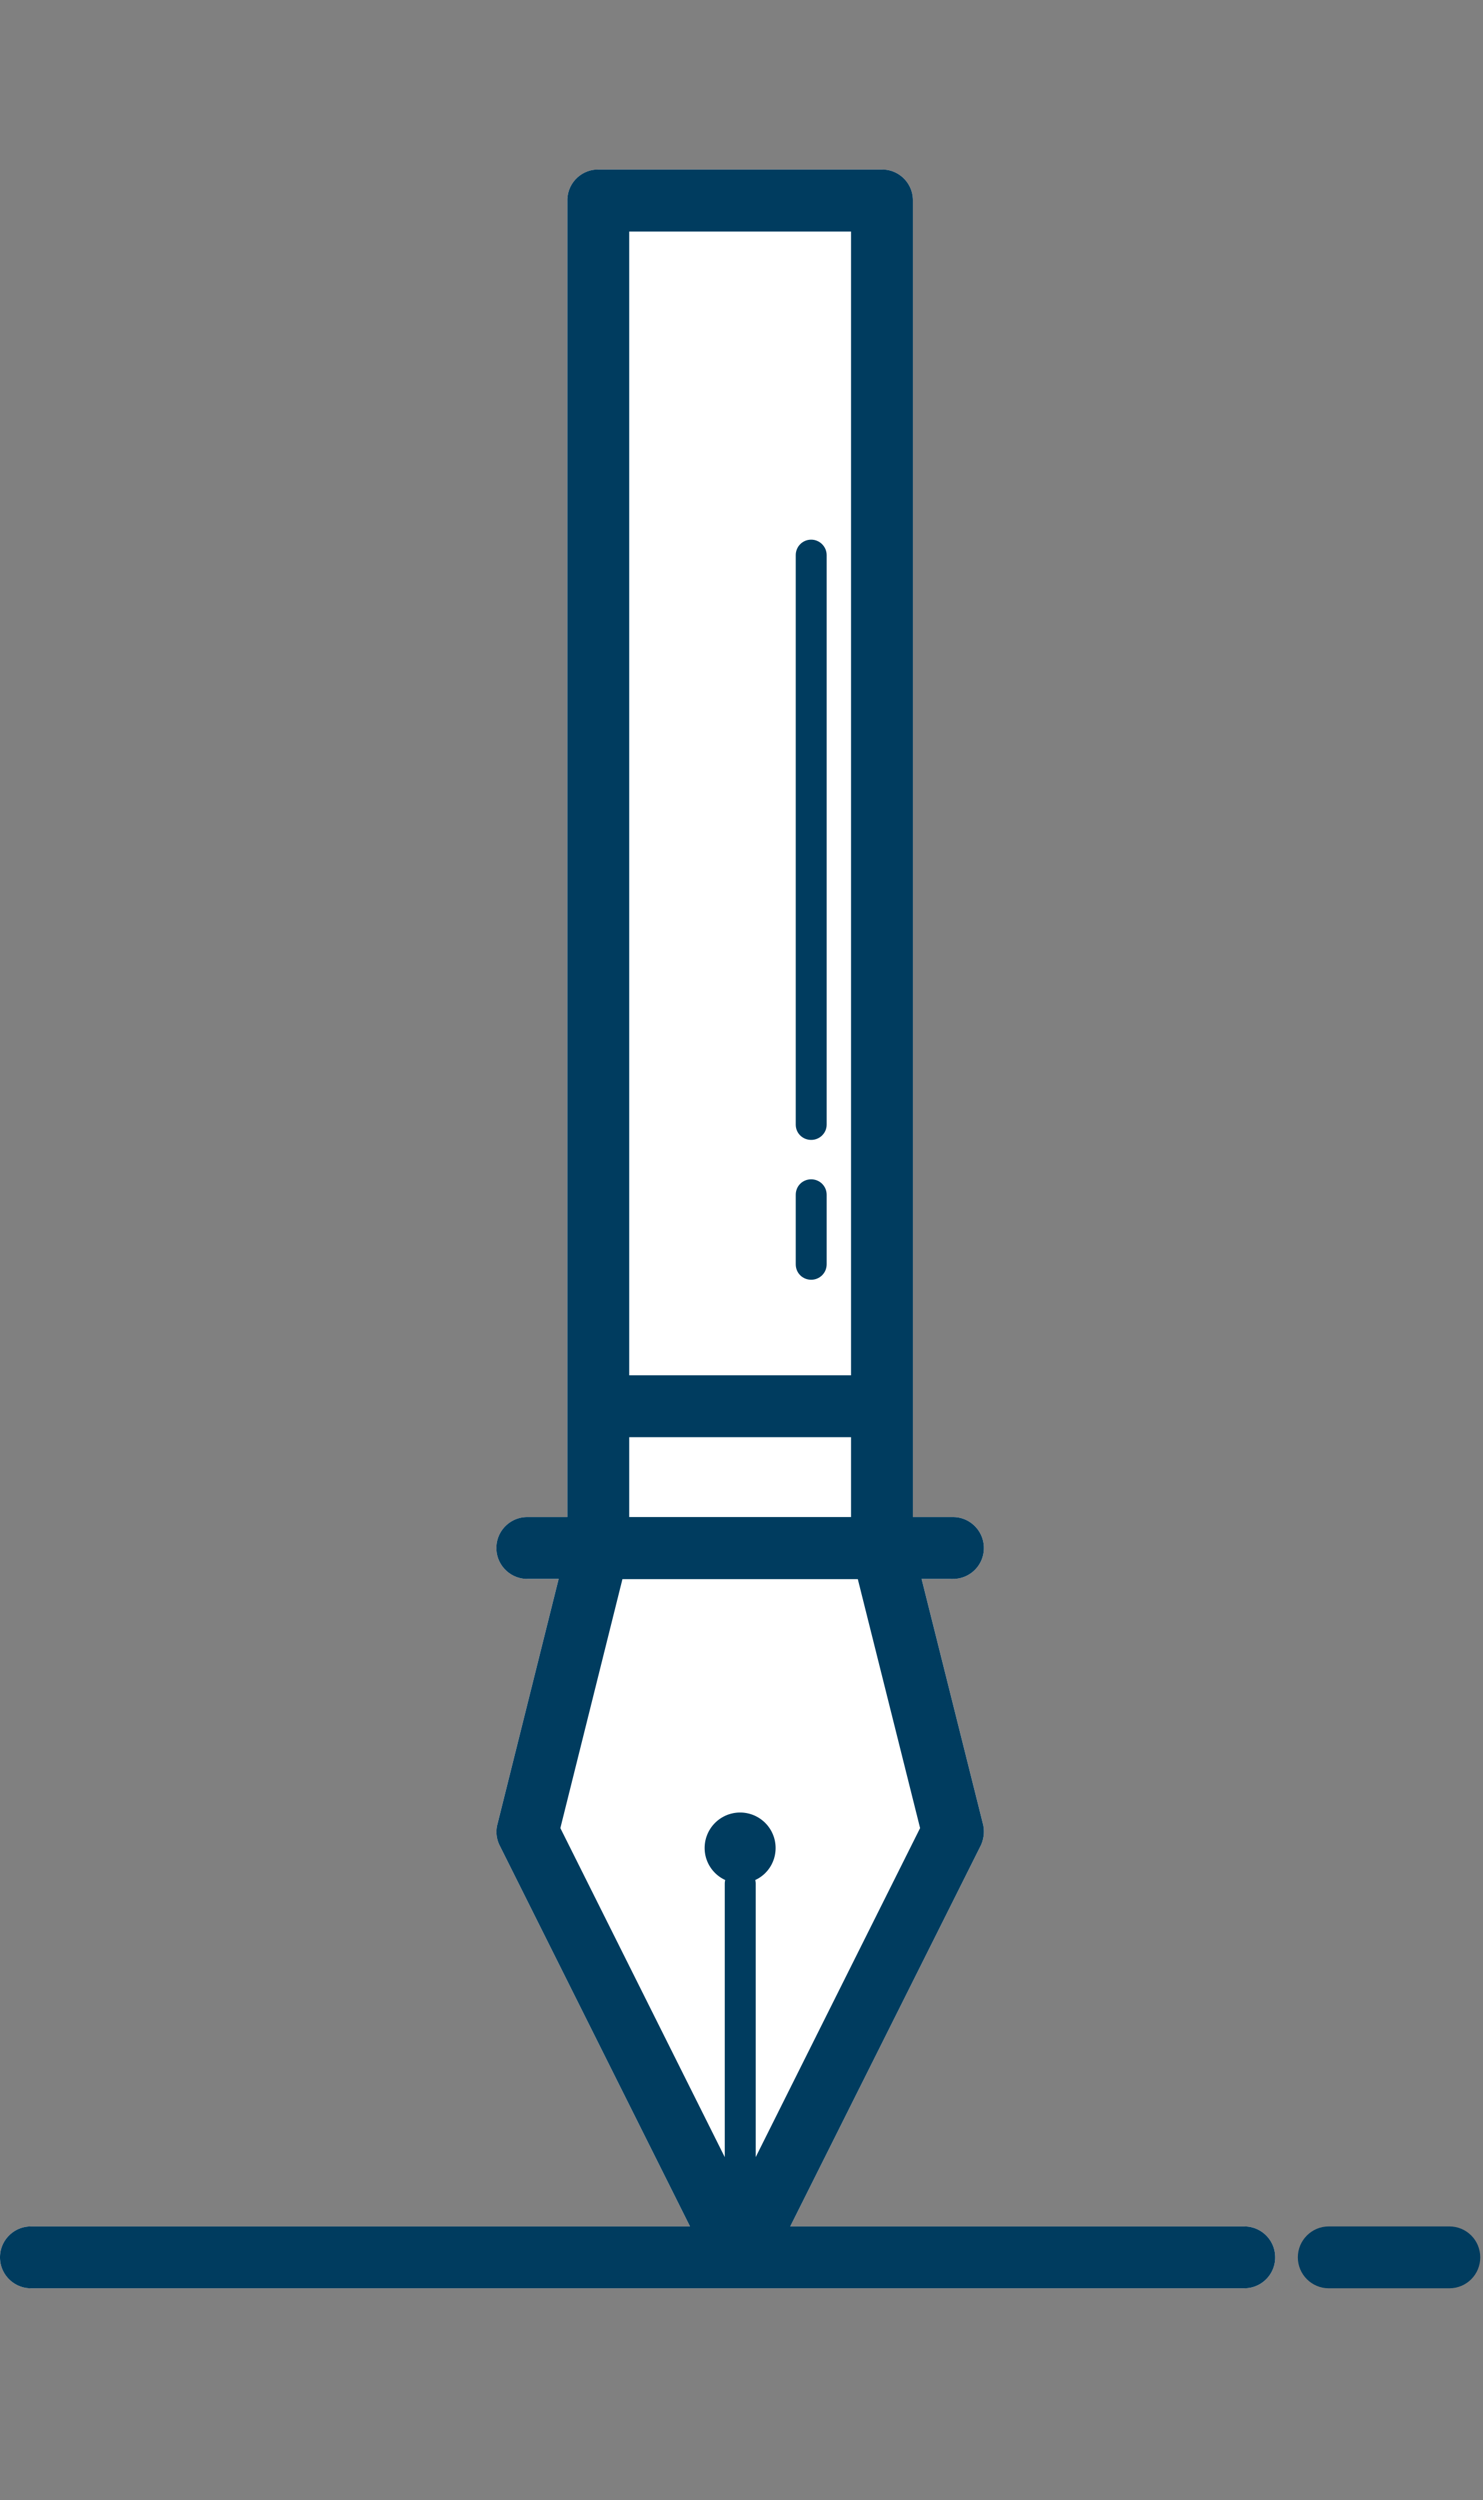 <svg xmlns="http://www.w3.org/2000/svg" width="70" height="118"><rect width="100%" height="100%" fill="#808080" stroke="none"/><style>.shp1{fill:#003c5f}</style><g id="Layer"><g id="Layer"><path id="Layer" d="M58.73 105.08H37.3l8.99-17.97c.15-.32.19-.67.11-1.01l-2.9-11.58h1.48c.81 0 1.46-.65 1.46-1.46 0-.8-.65-1.46-1.46-1.46h-1.89V9.46c0-.81-.65-1.46-1.46-1.46H28.24c-.81 0-1.46.65-1.46 1.46V71.6h-1.89c-.8 0-1.46.65-1.46 1.46 0 .81.66 1.46 1.46 1.46h1.48L23.48 86.1c-.09.34-.05.69.11 1.01l8.98 17.97H1.46c-.8 0-1.46.65-1.46 1.46 0 .81.66 1.46 1.46 1.46h57.27c.81 0 1.46-.65 1.46-1.46 0-.81-.65-1.46-1.46-1.46z" fill="#fff"/><path id="Layer" class="shp1" d="M38.29 55.66c-.41 0-.73.32-.73.73v3.28c0 .41.32.73.73.73.4 0 .73-.32.73-.73v-3.28c0-.41-.33-.73-.73-.73zm0-30.19c-.41 0-.73.33-.73.73v26.88c0 .4.32.72.73.72.4 0 .73-.32.73-.72V26.2c0-.4-.33-.73-.73-.73zm30.12 79.61h-5.69c-.8 0-1.46.65-1.46 1.46 0 .81.66 1.46 1.46 1.46h5.69c.81 0 1.46-.65 1.46-1.46 0-.81-.65-1.46-1.46-1.46z"/><path id="Layer" fill-rule="evenodd" class="shp1" d="M60.19 106.54c0 .81-.65 1.46-1.46 1.46H1.46c-.8 0-1.46-.65-1.46-1.46 0-.81.66-1.46 1.46-1.46h31.11l-8.98-17.97c-.16-.32-.2-.67-.11-1.01l2.89-11.58h-1.48c-.8 0-1.46-.65-1.46-1.46 0-.81.66-1.46 1.46-1.46h1.89V9.46c0-.81.65-1.46 1.46-1.46h13.39c.81 0 1.46.65 1.46 1.46V71.6h1.89c.81 0 1.46.66 1.46 1.46 0 .81-.65 1.46-1.46 1.46H43.5l2.9 11.58c.08.34.04.69-.11 1.01l-8.99 17.97h21.43c.81 0 1.46.65 1.46 1.46zM29.7 64.91h10.47V10.93H29.7v53.98zm0 6.69h10.47v-3.77H29.7v3.77zm-3.25 14.68l7.76 15.53V88.9c0-.06.01-.11.02-.17-.57-.26-.97-.84-.97-1.51a1.675 1.675 0 013.35 0c0 .67-.39 1.25-.96 1.51.01.06.02.11.02.17v12.91l7.76-15.53-2.94-11.75H29.38l-2.93 11.75z"/></g></g></svg>